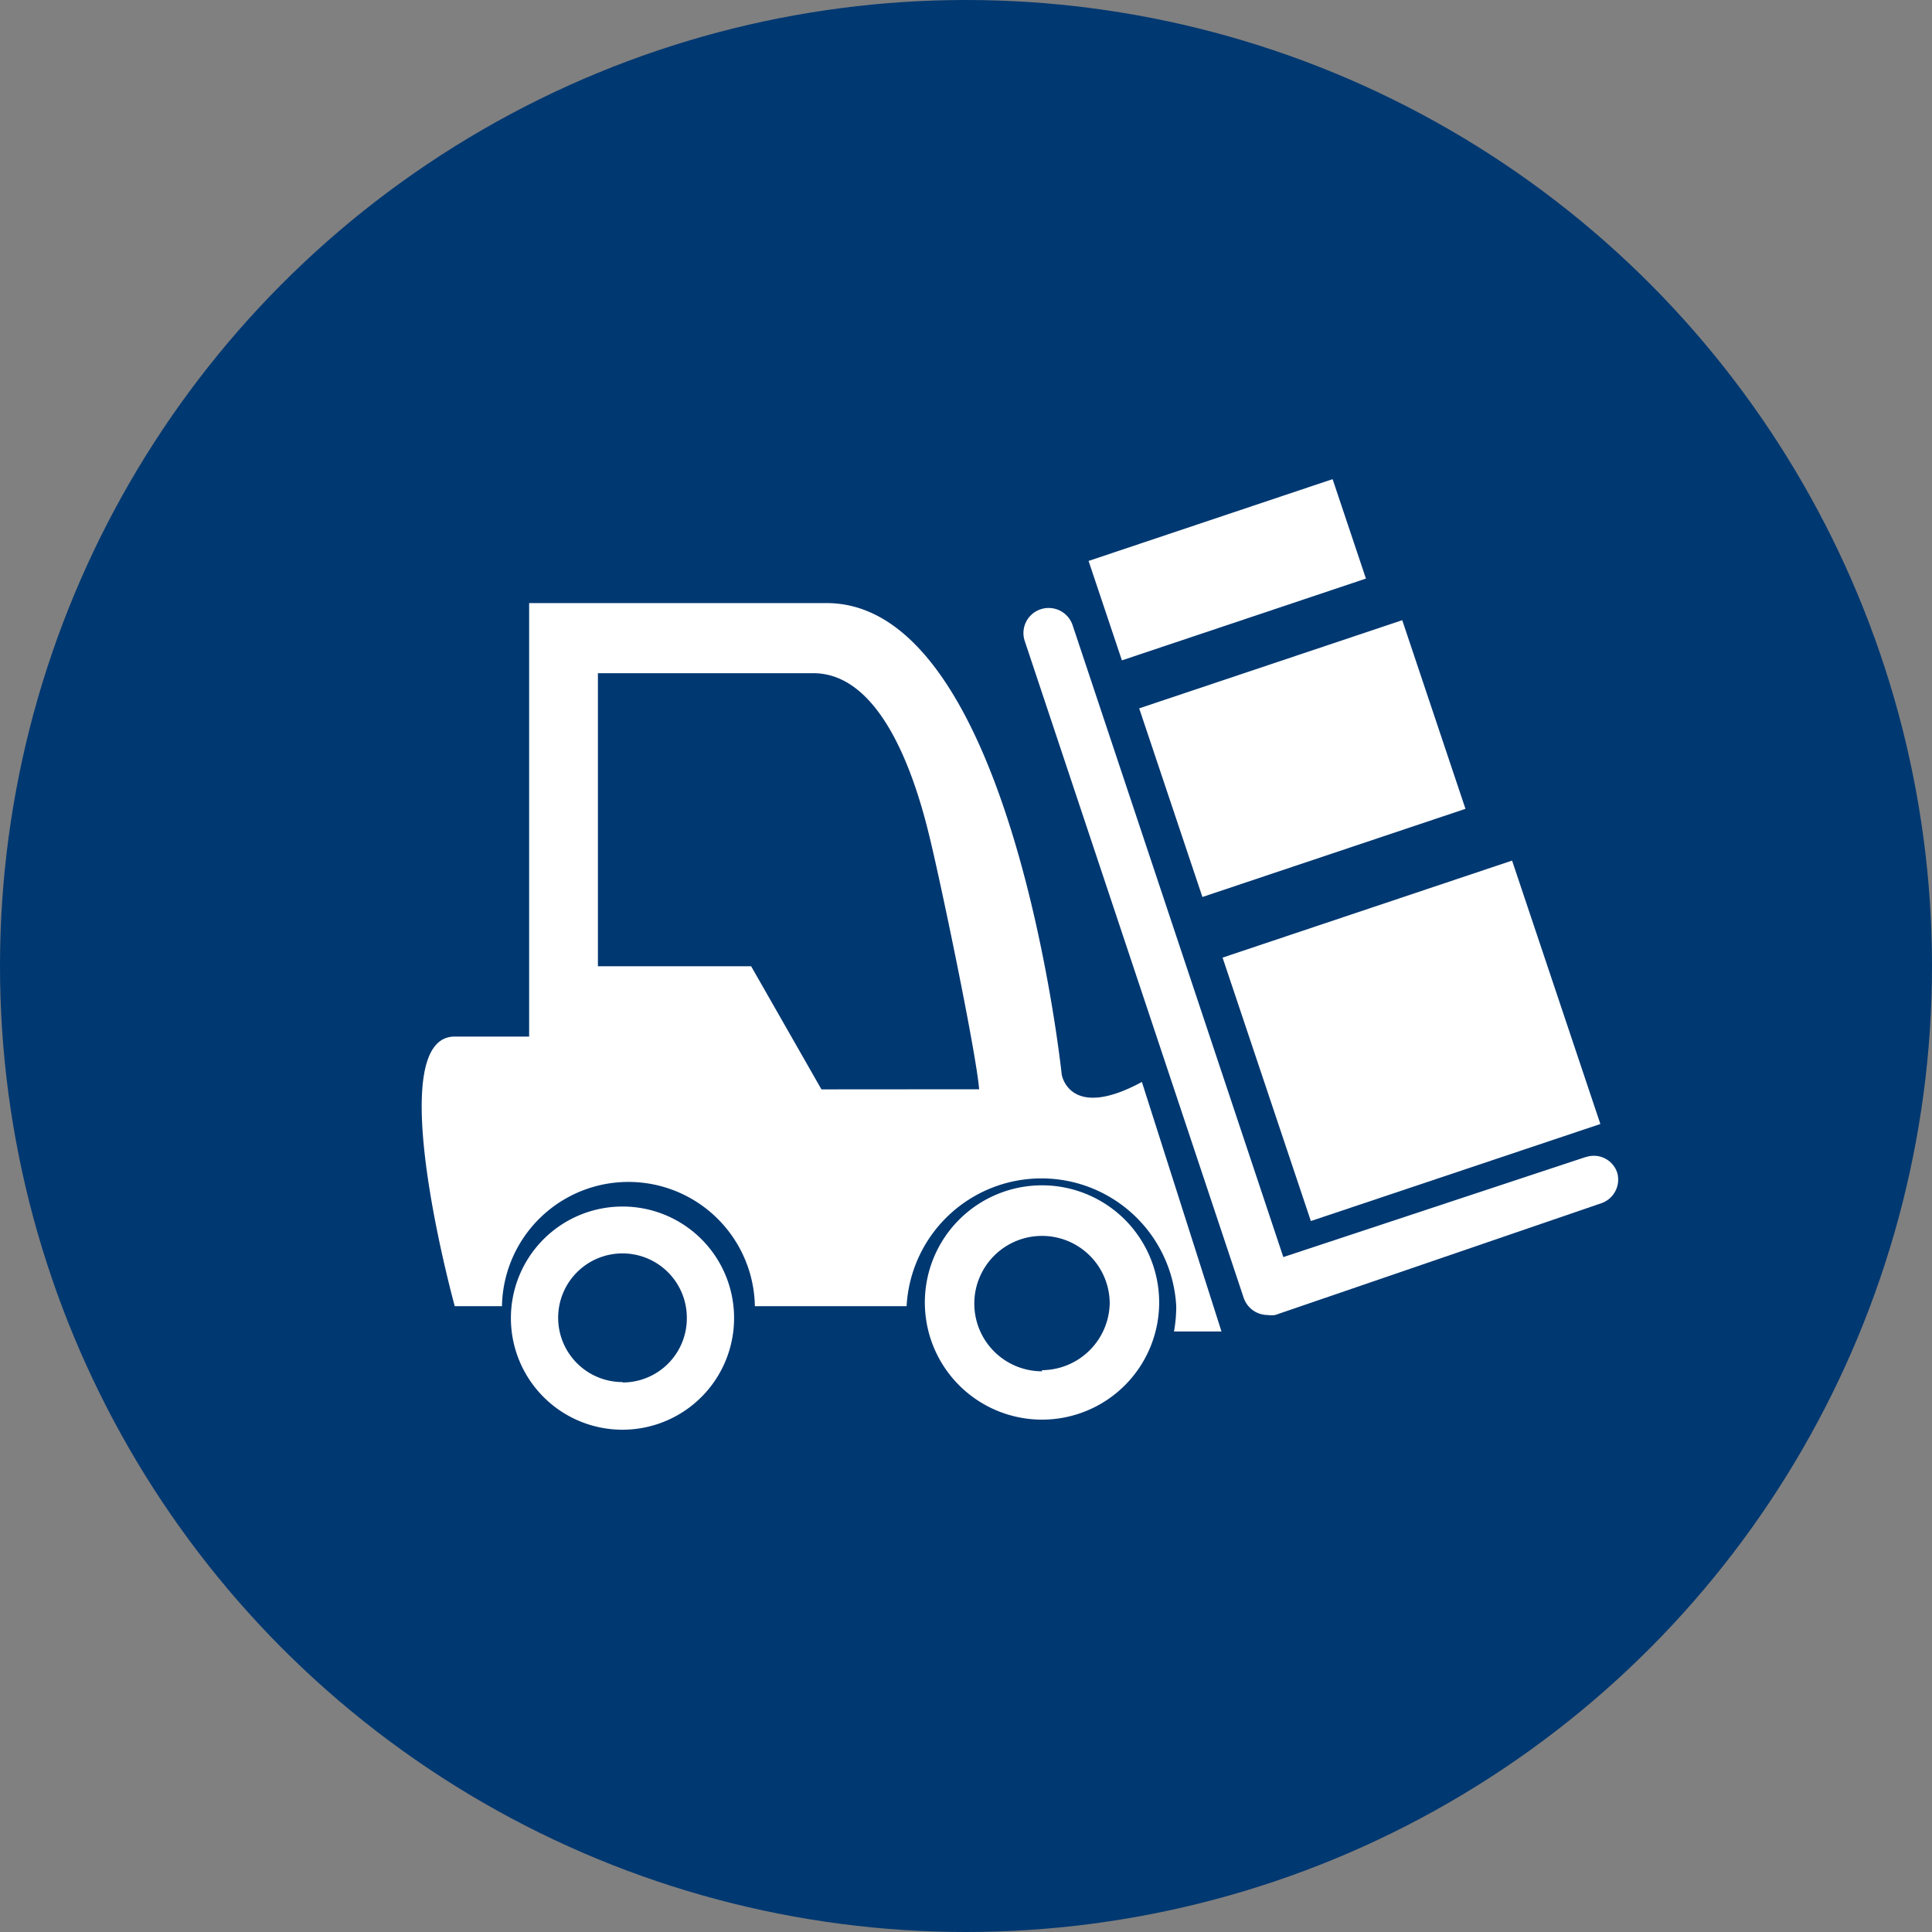 <svg xmlns="http://www.w3.org/2000/svg" viewBox="0 0 50 50"><rect x="0" y="0" width="50" height="50" fill="#808080" stroke="none"/><defs><style>.a{fill:#003871;}.b{fill:#fff;}</style></defs><g transform="translate(-336 -274)"><circle class="a" cx="25" cy="25" r="25" transform="translate(336 274)"/><g transform="translate(346.912 286.398)"><path class="b" d="M16.565,15.535s-1.28-12.2-6.083-12.2h-7.7V14.553H.857c-1.925,0,0,6.978,0,6.978H2.079a3.273,3.273,0,0,1,6.545,0h3.927a3.494,3.494,0,0,1,6.978,0,3.678,3.678,0,0,1-.058.655H20.7l-2.06-6.458C16.757,16.747,16.565,15.535,16.565,15.535Zm-6.218.385L8.528,12.734H4.562V5.149h5.573c1.627,0,2.531,2.272,2.993,4.168.3,1.213,1.222,5.64,1.3,6.6Z" transform="translate(0 -0.125)"/><path class="b" d="M16.562,18.99a3.032,3.032,0,1,0,3.032,3.032h0A3.032,3.032,0,0,0,16.562,18.99Zm0,4.813a1.752,1.752,0,1,1,1.752-1.752h0a1.765,1.765,0,0,1-1.752,1.723Z" transform="translate(-0.507 -0.712)"/><path class="b" d="M5.288,19.56a2.888,2.888,0,1,0,2.888,2.888A2.884,2.884,0,0,0,5.288,19.56Zm0,4.543a1.665,1.665,0,1,1,1.665-1.665h0A1.66,1.66,0,0,1,5.3,24.113h-.01V24.1Z" transform="translate(-0.09 -0.733)"/><path class="b" d="M31.551,18.09a.637.637,0,0,0-.809-.414h-.01l-7.825,2.589L17.45,3.9a.654.654,0,0,0-.837-.395.647.647,0,0,0-.4.809l5.669,17.007a.654.654,0,0,0,.616.443.711.711,0,0,0,.2,0l8.46-2.9A.648.648,0,0,0,31.551,18.09Z" transform="translate(-0.607 -0.13)"/><rect class="b" width="7.902" height="7.19" transform="translate(20.728 12.385) rotate(-18.529)"/><rect class="b" width="7.18" height="5.149" transform="translate(18.57 5.934) rotate(-18.529)"/><rect class="b" width="6.661" height="2.714" transform="translate(17.26 2.119) rotate(-18.529)"/></g></g></svg>